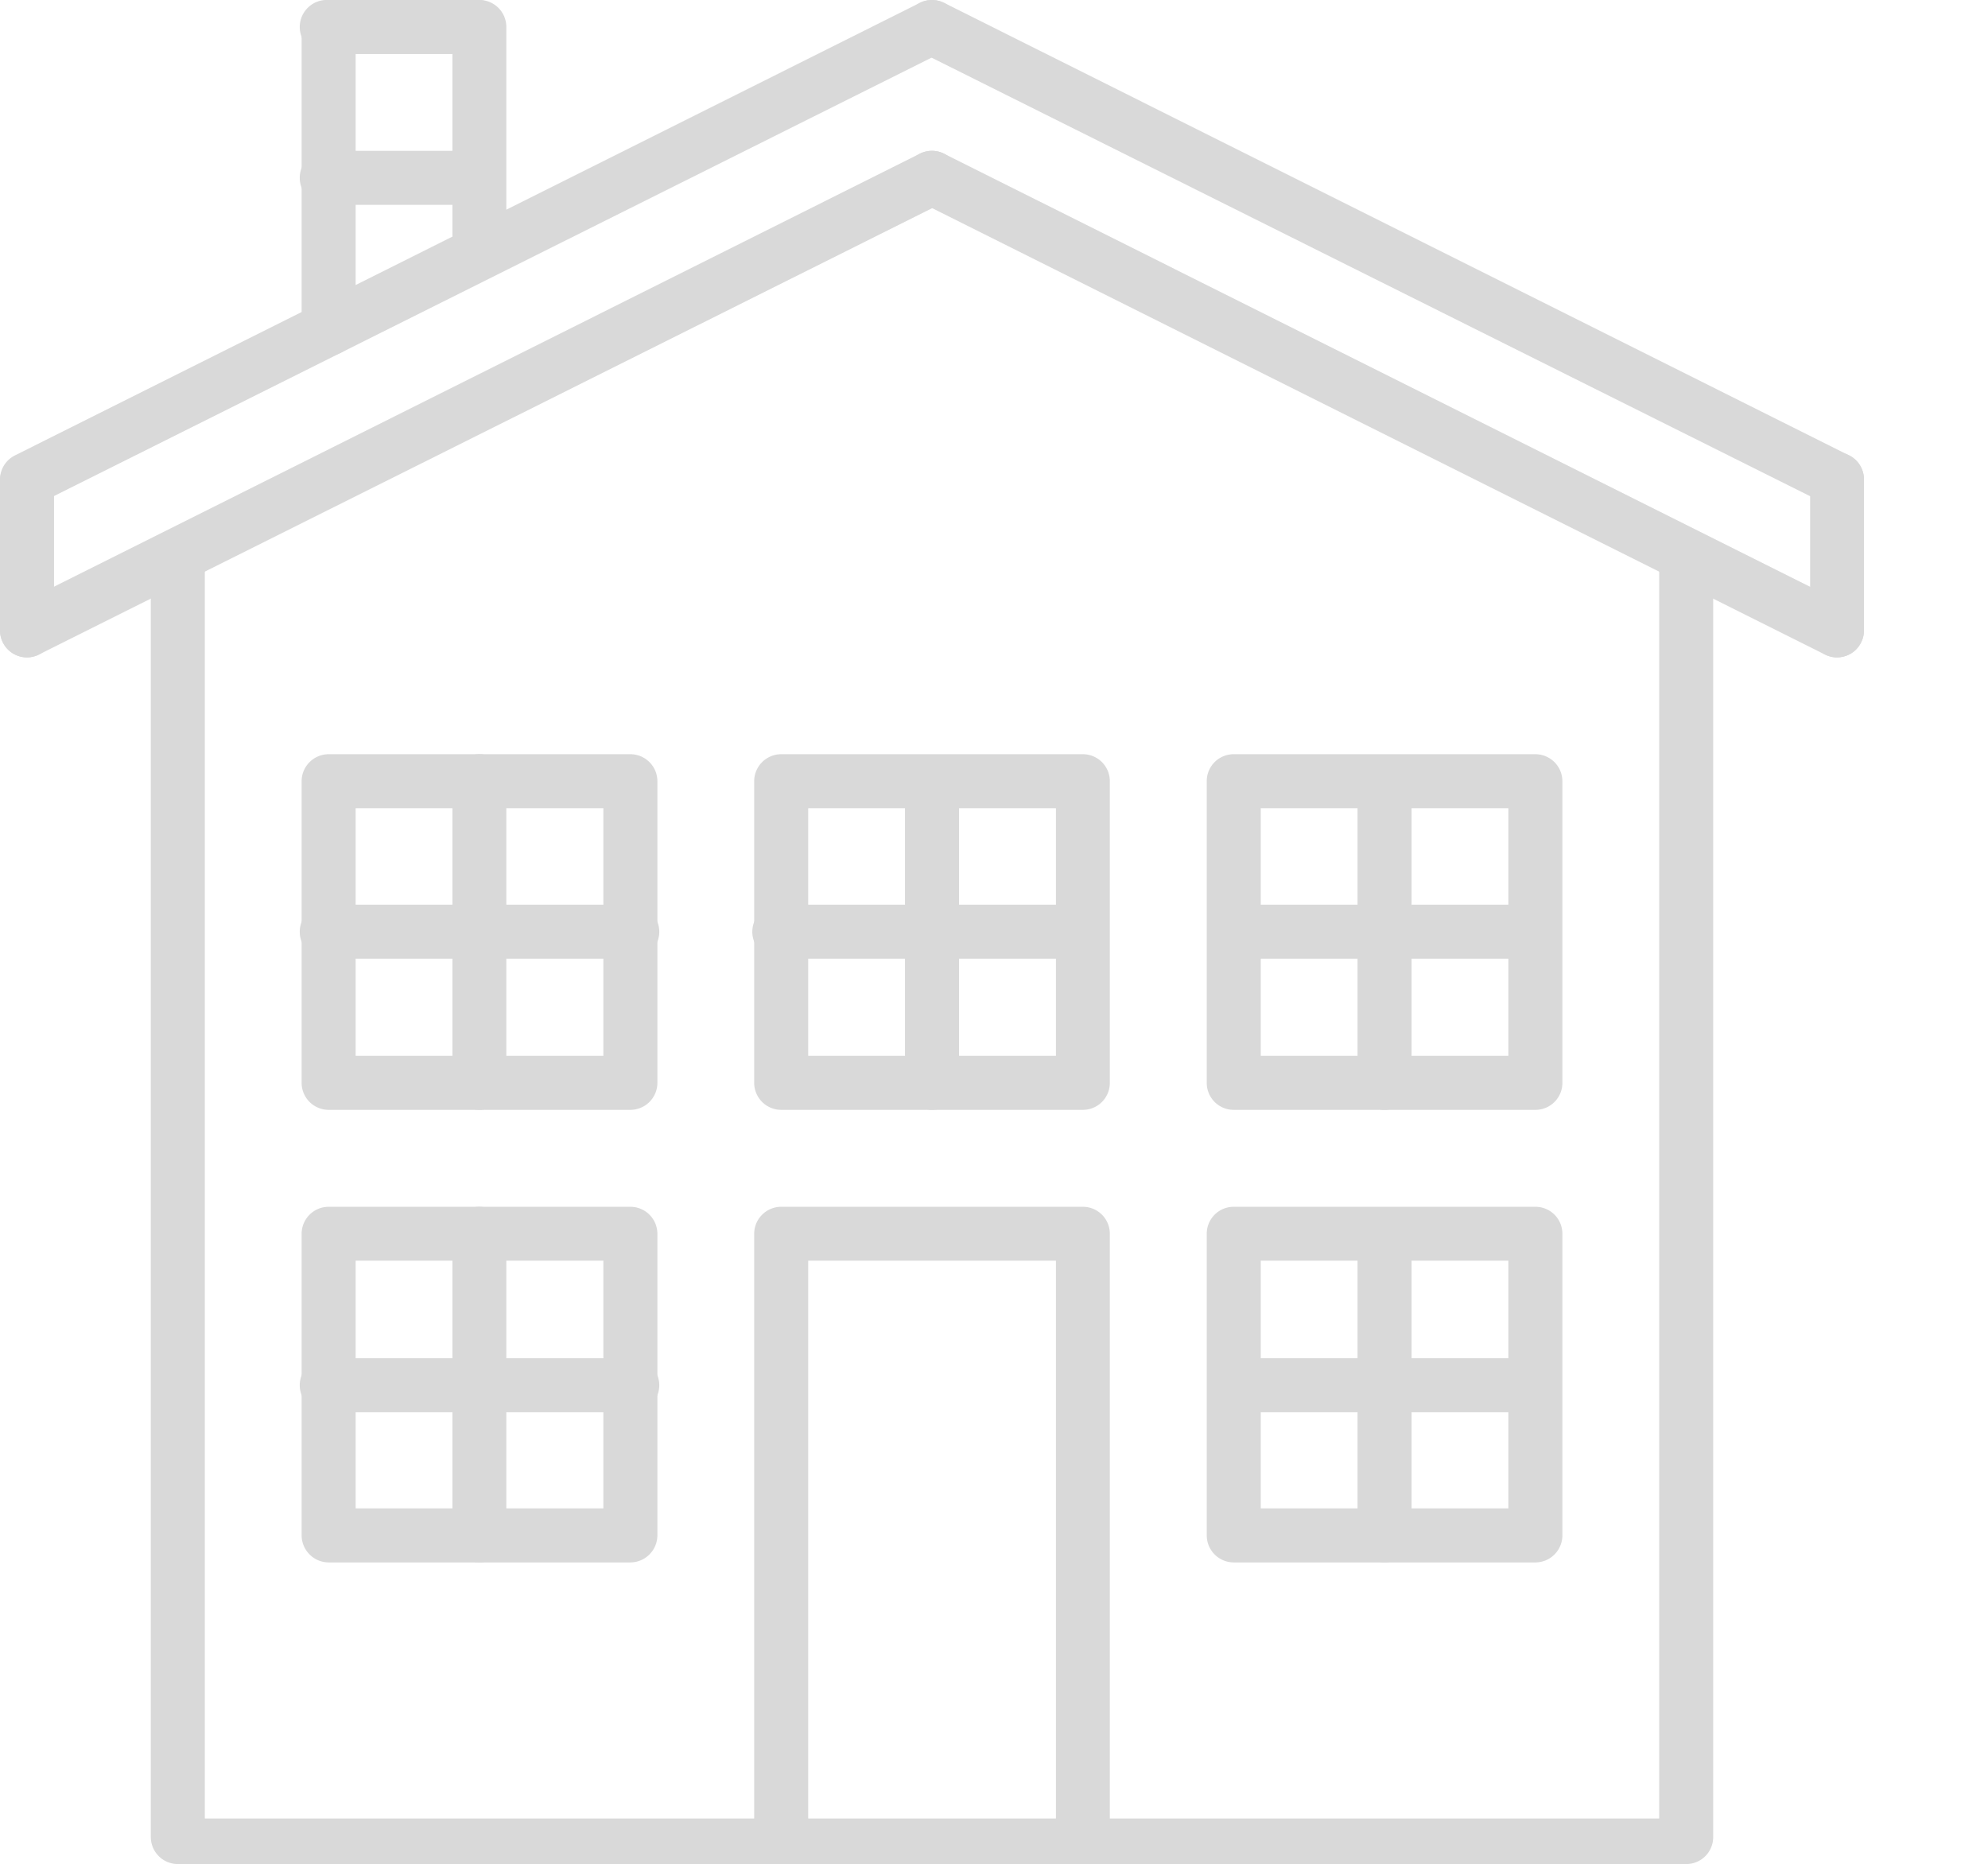 <svg xmlns="http://www.w3.org/2000/svg" viewBox="0 0 153.44 143.87"><defs><style>.cls-1{opacity:0.3;}.cls-2{fill:gray;}</style></defs><title>int-house</title><g id="Layer_2" data-name="Layer 2"><g id="Layer_1-2" data-name="Layer 1"><g class="cls-1"><path class="cls-2" d="M2.08,50.74A2.09,2.09,0,0,1,0,48.65V37a2.09,2.09,0,0,1,4.17,0V48.65A2.1,2.1,0,0,1,2.08,50.74Z"/><path class="cls-2" d="M2.09,50.74a2.19,2.19,0,0,1-.67-.11,2.07,2.07,0,0,1-1.2-1.05,2.08,2.08,0,0,1,.93-2.79L71,11.86a2.08,2.08,0,0,1,2.9,2.53,2.05,2.05,0,0,1-1,1.2L3,50.52A2.19,2.19,0,0,1,2.09,50.74Zm.21-1.65h0Zm-.71-1.44h0Z"/><path class="cls-2" d="M2.09,39.09a2.18,2.18,0,0,1-.67-.1,2.11,2.11,0,0,1-1.2-1.05,2.08,2.08,0,0,1,.93-2.79L71,.22a2.08,2.08,0,0,1,2.79.93,2,2,0,0,1,.11,1.59,2,2,0,0,1-1,1.21L3,38.87A2,2,0,0,1,2.09,39.09Zm.21-1.65h0ZM1.59,36Z"/><path class="cls-2" d="M141.79,50.74a2.15,2.15,0,0,1-.93-.22L71,15.59a2.08,2.08,0,1,1,1.86-3.73l69.85,34.93a2.06,2.06,0,0,1,.93,2.79,2,2,0,0,1-1.2,1.05A2.17,2.17,0,0,1,141.79,50.74Zm.5-3.08h0Z"/><path class="cls-2" d="M141.79,39.09a2,2,0,0,1-.93-.22L71,4A2.08,2.08,0,1,1,72.87.22l69.85,34.93a2.09,2.09,0,0,1-.27,3.84A2.16,2.16,0,0,1,141.79,39.09Zm.5-3.08h0Z"/><path class="cls-2" d="M141.79,50.74a2.09,2.09,0,0,1-2.08-2.09V37a2.08,2.08,0,0,1,4.16,0V48.65A2.09,2.09,0,0,1,141.79,50.74Z"/><path class="cls-2" d="M25.37,27.45a2.09,2.09,0,0,1-2.09-2.08V2.08a2.09,2.09,0,0,1,4.17,0V25.37A2.08,2.08,0,0,1,25.37,27.45Z"/><path class="cls-2" d="M37,15.81H25.37a2.09,2.09,0,1,1,0-4.17H37a2.09,2.09,0,0,1,0,4.17Zm0-1h0Z"/><path class="cls-2" d="M37,20.72a2.09,2.09,0,0,1-2.08-2.09V2.08a2.08,2.08,0,0,1,4.16,0V18.63A2.09,2.09,0,0,1,37,20.72Z"/><path class="cls-2" d="M37,4.17H25.37a2.09,2.09,0,1,1,0-4.17H37a2.09,2.09,0,0,1,0,4.17Zm0-1h0Z"/><path class="cls-2" d="M130.15,143.87H13.73a2.09,2.09,0,0,1-2.09-2.08V43.52a2.09,2.09,0,0,1,4.17,0v96.83H128.06V42.89a2.09,2.09,0,0,1,4.17,0v98.9A2.08,2.08,0,0,1,130.15,143.87Z"/><path class="cls-2" d="M83.58,143.87H60.3a2.09,2.09,0,0,1-2.09-2.08V95.22a2.09,2.09,0,0,1,2.09-2.08H83.58a2.08,2.08,0,0,1,2.08,2.08v46.57A2.08,2.08,0,0,1,83.58,143.87Zm-21.2-3.47H81.5V97.3H62.38Z"/><path class="cls-2" d="M153.43,142.9h0Z"/><path class="cls-2" d="M48.65,85.66H25.37a2.09,2.09,0,0,1-2.09-2.08V60.29a2.09,2.09,0,0,1,2.09-2.08H48.65a2.09,2.09,0,0,1,2.09,2.08V83.58A2.09,2.09,0,0,1,48.65,85.66Zm-21.2-4.17H46.57V62.38H27.45Z"/><path class="cls-2" d="M83.58,85.66H60.3a2.09,2.09,0,0,1-2.09-2.08V60.29a2.09,2.09,0,0,1,2.09-2.08H83.58a2.08,2.08,0,0,1,2.08,2.08V83.58A2.08,2.08,0,0,1,83.58,85.66Zm-21.2-4.17H81.5V62.38H62.38Z"/><path class="cls-2" d="M118.51,85.66H95.22a2.08,2.08,0,0,1-2.08-2.08V60.29a2.08,2.08,0,0,1,2.08-2.08h23.29a2.09,2.09,0,0,1,2.08,2.08V83.58A2.08,2.08,0,0,1,118.51,85.66Zm-21.2-4.17h19.11V62.38H97.31Z"/><path class="cls-2" d="M37,85.66a2.08,2.08,0,0,1-2.08-2.08V60.29a2.08,2.08,0,0,1,4.16,0V83.58A2.08,2.08,0,0,1,37,85.66Z"/><path class="cls-2" d="M48.65,74H25.37a2.09,2.09,0,1,1,0-4.17H48.65a2.09,2.09,0,1,1,0,4.17Zm0-1h0Z"/><path class="cls-2" d="M83.58,74H60.3a2.09,2.09,0,1,1,0-4.17H83.58a2.09,2.09,0,0,1,0,4.17Zm0-1h0Z"/><path class="cls-2" d="M71.94,85.66a2.09,2.09,0,0,1-2.09-2.08V60.29a2.09,2.09,0,0,1,4.17,0V83.58A2.08,2.08,0,0,1,71.94,85.66Z"/><path class="cls-2" d="M106.86,85.66a2.08,2.08,0,0,1-2.08-2.08V60.29a2.09,2.09,0,0,1,4.17,0V83.58A2.09,2.09,0,0,1,106.86,85.66Z"/><path class="cls-2" d="M118.51,74H95.22a2.09,2.09,0,0,1,0-4.17h23.29a2.09,2.09,0,0,1,0,4.17Zm0-1h0Z"/><path class="cls-2" d="M48.65,120.59H25.37a2.1,2.1,0,0,1-2.09-2.09V95.22a2.09,2.09,0,0,1,2.09-2.08H48.65a2.09,2.09,0,0,1,2.09,2.08V118.5A2.1,2.1,0,0,1,48.65,120.59Zm-21.2-4.17H46.57V97.3H27.45Z"/><path class="cls-2" d="M118.51,120.59H95.22a2.09,2.09,0,0,1-2.08-2.09V95.22a2.08,2.08,0,0,1,2.08-2.08h23.29a2.08,2.08,0,0,1,2.08,2.08V118.5A2.09,2.09,0,0,1,118.51,120.59Zm-21.2-4.17h19.11V97.3H97.31Z"/><path class="cls-2" d="M37,120.59a2.09,2.09,0,0,1-2.08-2.09V95.22a2.08,2.08,0,0,1,4.16,0V118.5A2.09,2.09,0,0,1,37,120.59Z"/><path class="cls-2" d="M48.65,109H25.37a2.09,2.09,0,1,1,0-4.17H48.65a2.09,2.09,0,1,1,0,4.17Zm0-1h0Z"/><path class="cls-2" d="M118.51,109H95.22a2.09,2.09,0,0,1,0-4.17h23.29a2.09,2.09,0,0,1,0,4.17Zm0-1h0Z"/><path class="cls-2" d="M106.86,120.59a2.09,2.09,0,0,1-2.08-2.09V95.22a2.09,2.09,0,0,1,4.17,0V118.5A2.1,2.1,0,0,1,106.86,120.59Z"/></g></g></g></svg>